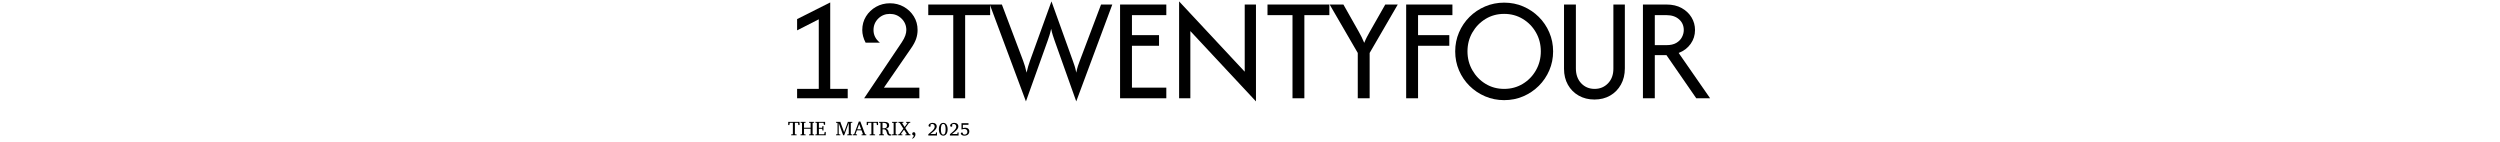 <svg xmlns="http://www.w3.org/2000/svg" version="1.1" xmlns:xlink="http://www.w3.org/1999/xlink" width="1500" height="85" viewBox="0 0 1500 85"><svg xml:space="preserve" width="1500" height="85" data-version="2" data-id="lg_0kV0CImn8rYaFYChUn" viewBox="0 0 565 85" x="0" y="0"><rect width="100%" height="100%" fill="transparent"></rect><path fill="#000" d="M10.76 58.965v-5.63h13v-41.75l-13 6.63v-6.75l19.87-10v51.87h10.5v5.63Z"></path><rect width="30.37" height="57.5" x="-15.19" y="-28.75" fill="none" rx="0" ry="0" transform="translate(26.45 30.71)"></rect><path fill="#000" d="m50.98 58.965 22.57-33.57q1.56-2.37 2.15-4.12.6-1.75.6-3.25 0-4.06-2.88-6.88-2.87-2.81-7-2.81-4.12 0-6.97 2.81-2.84 2.82-2.84 6.88 0 4.5 3.81 7.56h-8.56q-2-3.81-2-7.56 0-4.56 2.25-8.19 2.25-3.62 6.03-5.75 3.78-2.12 8.34-2.12 4.57 0 8.32 2.12 3.75 2.13 6 5.75 2.25 3.63 2.25 8.19 0 2.69-.88 5.28-.87 2.59-3.06 5.72l-16.25 23.56h21.25v6.38Z"></path><rect width="34.25" height="57" x="-17.13" y="-28.5" fill="none" rx="0" ry="0" transform="translate(67.48 30.96)"></rect><path fill="#000" d="M89.46 9.085v-6.37h37.13v6.37h-15v49.88h-7.13V9.085Z"></path><rect width="37.13" height="56.25" x="-18.57" y="-28.13" fill="none" rx="0" ry="0" transform="translate(108.53 31.34)"></rect><path fill="#000" d="m148.06 60.835-21.68-58.12h7.25l12.75 33.75q.68 1.75 1.12 3.34.44 1.59.94 3.78.5-2.19.97-3.78.47-1.59 1.09-3.34L163.38.835l12.81 35.63q.56 1.56 1.09 3.15.53 1.6.97 3.97.5-2.37 1-3.97.5-1.59 1.13-3.15l12.75-33.75h6.75l-21.63 58.12-13-36.5q-.56-1.62-1.06-3.16-.5-1.53-1-3.9-.5 2.37-1 3.9-.5 1.54-1.06 3.16Z"></path><rect width="73.5" height="60" x="-36.75" y="-30" fill="none" rx="0" ry="0" transform="translate(163.63 31.34)"></rect><path fill="#000" d="M204.54 58.965V2.715h27.75v6.37h-20.62v12h16.25v6.38h-16.25v25.12h20.62v6.38Z"></path><rect width="27.75" height="56.25" x="-13.88" y="-28.13" fill="none" rx="0" ry="0" transform="translate(218.91 31.34)"></rect><path fill="#000" d="m286.08 60.835-39.37-42.19v40.32h-6.75V.835l39.37 42.19V2.715h6.75Z"></path><rect width="46.12" height="60" x="-23.06" y="-30" fill="none" rx="0" ry="0" transform="translate(263.52 31.34)"></rect><path fill="#000" d="M293 9.085v-6.37h37.12v6.37h-15v49.88H308V9.085Z"></path><rect width="37.12" height="56.25" x="-18.56" y="-28.13" fill="none" rx="0" ry="0" transform="translate(312.06 31.34)"></rect><path fill="#000" d="M347.16 58.965v-27.19l-16.87-29.06h8.25l9.25 16.37q.87 1.56 1.65 3.09.78 1.54 1.6 3.54.81-2 1.62-3.54.81-1.53 1.69-3.09l9.31-16.37h7.5l-16.87 29.06v27.19Z"></path><rect width="40.87" height="56.25" x="-20.43" y="-28.13" fill="none" rx="0" ry="0" transform="translate(351.23 31.34)"></rect><path fill="#000" d="M376.2 58.965V2.715h27.75v6.37h-20.62v12h18.75v6.38h-18.75v31.5Z"></path><rect width="27.75" height="56.25" x="-13.88" y="-28.13" fill="none" rx="0" ry="0" transform="translate(390.57 31.34)"></rect><path fill="#000" d="M434.99 60.085q-6.06 0-11.41-2.28-5.34-2.28-9.37-6.28-4.03-4-6.31-9.31-2.28-5.32-2.28-11.38 0-6.06 2.28-11.37 2.28-5.32 6.31-9.32 4.03-4 9.37-6.28 5.35-2.28 11.41-2.28 6.13 0 11.44 2.28t9.34 6.28q4.03 4 6.31 9.32 2.29 5.31 2.29 11.37t-2.29 11.38q-2.28 5.31-6.31 9.31-4.03 4-9.34 6.28-5.31 2.28-11.44 2.28m0-6.75q6.19 0 11.19-3.03 5-3.03 7.9-8.16 2.91-5.12 2.91-11.31 0-6.25-2.91-11.34-2.9-5.1-7.9-8.13-5-3.03-11.19-3.03-6.19 0-11.16 3.03-4.96 3.03-7.9 8.13-2.94 5.09-2.94 11.34 0 6.19 2.94 11.31 2.94 5.13 7.9 8.16 4.97 3.03 11.16 3.03"></path><rect width="58.75" height="58.5" x="-29.38" y="-29.25" fill="none" rx="0" ry="0" transform="translate(435.5 31.34)"></rect><path fill="#000" d="M489.16 59.715q-5.32 0-9.44-2.35-4.13-2.34-6.47-6.5-2.34-4.15-2.34-9.59V2.715h7.12v38.31q0 5.56 3.19 8.94 3.19 3.37 8.06 3.37 4.81 0 8.03-3.34 3.22-3.35 3.22-8.72V2.715h6.88v38.31q0 5.5-2.35 9.72-2.34 4.22-6.44 6.59-4.09 2.38-9.46 2.38"></path><rect width="36.5" height="57" x="-18.25" y="-28.5" fill="none" rx="0" ry="0" transform="translate(489.66 31.71)"></rect><path fill="#000" d="M518.26 58.965V2.715h14.12q5.32 0 9.13 2.12 3.81 2.13 5.9 5.59 2.1 3.47 2.1 7.6 0 4.62-2.63 8.31-2.62 3.69-7.18 5.44l18.87 27.19h-8.31l-17.88-25.88h-7v25.88Zm7.12-31.88h7q3.63 0 5.91-1.34 2.28-1.35 3.37-3.44 1.1-2.09 1.1-4.28 0-3.94-2.85-6.44-2.84-2.5-7.53-2.5h-7Z"></path><rect width="40.31" height="56.25" x="-20.16" y="-28.13" fill="none" rx="0" ry="0" transform="translate(538.91 31.34)"></rect><path fill="#000" d="M12.23 75.025h-.71l-.17-1.12q-.04-.21-.2-.21H9.44v6.64q0 .09.06.17.06.08.19.09l.77.05v.52H7.2v-.52l.77-.05q.13-.01.19-.09t.06-.17v-6.64H6.5q-.18 0-.21.21l-.16 1.12h-.7v-1.91h6.8Z"></path><rect width="6.8" height="8.05" x="-3.4" y="-4.03" fill="none" rx="0" ry="0" transform="translate(9.33 77.64)"></rect><path fill="#000" d="M20.96 81.165h-3.04v-.52l.69-.05q.12-.01.18-.09.07-.08.07-.17v-3.1h-3.95v3.1q0 .09.06.17.06.08.19.09l.69.05v.52h-3.04v-.52l.62-.05q.13-.01.2-.09t.07-.17v-6.4q0-.09-.07-.17-.07-.07-.2-.08l-.62-.05v-.52h3.04v.52l-.69.05q-.13.01-.19.08-.06.08-.06.17v2.7h3.95v-2.7q0-.09-.07-.17-.06-.07-.18-.08l-.69-.05v-.52h3.04v.52l-.62.05q-.13.01-.2.08-.07.08-.07.17v6.4q0 .09.07.17.07.08.2.09l.62.05Z"></path><rect width="8.15" height="8.05" x="-4.08" y="-4.03" fill="none" rx="0" ry="0" transform="translate(17.39 77.64)"></rect><path fill="#000" d="M27.95 81.165h-6.22v-.52l.62-.05q.13-.01.2-.09.06-.08.06-.17v-6.4q0-.09-.06-.17-.07-.09-.2-.09l-.62-.05v-.51h5.83v1.78h-.72l-.18-.98q-.01-.09-.07-.16-.07-.07-.15-.07h-2.6v2.99h1.8q.08 0 .15-.07.06-.07.06-.14l.13-.82h.61v2.67h-.61l-.13-.83q0-.06-.07-.14-.07-.07-.14-.07h-1.8v3.3h3.03q.08 0 .15-.08.07-.09.07-.15l.22-1.19h.64Z"></path><rect width="6.22" height="8.05" x="-3.11" y="-4.03" fill="none" rx="0" ry="0" transform="translate(25.34 77.64)"></rect><path fill="#000" d="M43.88 81.165h-3.03v-.52l.64-.05q.13-.01.2-.09t.07-.17v-6.61L39 81.165h-.6l-2.67-7.33v6.5q0 .09.07.17.07.08.2.09l.68.05v.52h-2.59v-.52l.68-.05q.13-.01.19-.09t.06-.17v-6.4q0-.09-.06-.17-.06-.09-.19-.09l-.68-.05v-.51h2.69v.32l2.17 5.89 2.17-5.86v-.35h2.76v.51l-.65.05q-.13 0-.19.09-.07.08-.07.17v6.4q0 .09.07.17.06.08.19.09l.65.05Z"></path><rect width="9.79" height="8.05" x="-4.89" y="-4.03" fill="none" rx="0" ry="0" transform="translate(39.48 77.64)"></rect><path fill="#000" d="M52.28 81.165h-2.85v-.52l.69-.06q.05 0 .09-.06.04-.06.04-.11 0-.03-.01-.03l-.82-2.2h-2.78l-.79 2.16q-.01.01-.01.04 0 .07.06.13.06.07.12.07l.71.06v.52h-2.42v-.52l.7-.15 2.79-7.58h.91l2.78 7.41q.05.12.08.16.04.04.17.07l.54.09Zm-3.08-3.55-1.18-3.15-1.17 3.15Z"></path><rect width="7.97" height="8.25" x="-3.98" y="-4.13" fill="none" rx="0" ry="0" transform="translate(48.8 77.54)"></rect><path fill="#000" d="M59.34 75.025h-.71l-.17-1.12q-.04-.21-.2-.21h-1.72v6.64q0 .09.06.17.06.08.19.09l.77.05v.52h-3.25v-.52l.77-.05q.12-.01.19-.09.06-.08.06-.17v-6.64H53.6q-.18 0-.21.21l-.16 1.12h-.7v-1.91h6.81Z"></path><rect width="6.81" height="8.05" x="-3.4" y="-4.03" fill="none" rx="0" ry="0" transform="translate(56.44 77.64)"></rect><path fill="#000" d="M67.32 81.195q-.08.01-.3.08-.23.08-.5.08-.61 0-.97-.21-.36-.2-.56-.54-.19-.33-.31-.74-.11-.4-.23-.8-.12-.41-.32-.74-.21-.34-.58-.54-.37-.21-1-.21-.19 0-.35.01-.17.01-.19.01v2.74q0 .09.06.17.07.08.19.09l.64.05v.52h-2.98v-.52l.62-.05q.13-.01.19-.09.07-.08.07-.17v-6.4q0-.09-.07-.17-.06-.09-.19-.09l-.62-.05v-.51h3.12q1.37 0 2.16.47t.79 1.66q0 .63-.29 1.03-.28.4-.73.63-.44.23-.95.34.55.14.87.39.31.25.46.56.16.32.23.66.08.34.15.66.08.32.24.58.15.26.47.41.31.15.88.15Zm-2.64-5.9q0-.77-.49-1.18-.49-.42-1.63-.42h-.55v3.29h.25q.21.01.35.01 1 0 1.54-.37.53-.37.53-1.33"></path><rect width="7.4" height="8.24" x="-3.7" y="-4.12" fill="none" rx="0" ry="0" transform="translate(64.12 77.73)"></rect><path fill="#000" d="M70.88 81.165h-3.17v-.52l.72-.05q.13-.01.19-.09t.06-.17v-6.4q0-.09-.06-.17-.06-.07-.19-.08l-.72-.05v-.52h3.17v.52l-.73.05q-.13.01-.19.08-.07.08-.07.17v6.4q0 .09.07.17.06.08.19.09l.73.05Z"></path><rect width="3.17" height="8.05" x="-1.58" y="-4.03" fill="none" rx="0" ry="0" transform="translate(69.8 77.64)"></rect><path fill="#000" d="M78.76 81.165h-3.08v-.52l.69-.07q.17-.02.17-.17 0-.04-.02-.08l-1.59-2.51-1.85 2.54q-.03.05-.03.1 0 .11.17.13l.72.06v.52h-2.55v-.52l.72-.15 2.42-3.31-2.19-3.42-.79-.14v-.51h3.01v.51l-.61.06q-.17.01-.17.14 0 .05.03.1l1.46 2.26 1.62-2.22q.04-.05.04-.1 0-.14-.17-.16l-.61-.08v-.51h2.51v.51l-.77.12-2.23 3.06 2.36 3.69.74.15Z"></path><rect width="7.37" height="8.05" x="-3.69" y="-4.03" fill="none" rx="0" ry="0" transform="translate(75.58 77.64)"></rect><path fill="#000" d="M81.75 80.635q0 .57-.21 1.03-.2.47-.51.81-.3.33-.6.51-.31.18-.49.18t-.18-.15q0-.04.25-.29.37-.36.54-.72.17-.36.17-.84-.37 0-.62-.22-.26-.22-.26-.64 0-.44.25-.71.24-.27.66-.27.43 0 .71.26.29.26.29 1.05"></path><rect width="1.99" height="3.84" x="-.99" y="-1.92" fill="none" rx="0" ry="0" transform="translate(81.25 81.75)"></rect><path fill="#000" d="M94.69 81.325h-5.2v-.8l.56-.45q.92-.75 1.66-1.43.73-.68 1.16-1.33.43-.66.43-1.32 0-.51-.21-.87t-.55-.56q-.34-.19-.71-.19-.37 0-.64.12t-.34.17v1.17q-.06.06-.21.12-.14.07-.33.07-.26 0-.46-.17-.21-.16-.21-.49 0-.47.34-.84t.9-.59q.56-.22 1.2-.22 1.13 0 1.8.6.67.6.67 1.56 0 .73-.5 1.46t-1.36 1.49q-.86.76-1.91 1.57h3.14l.19-.95h.58Z"></path><rect width="5.2" height="7.61" x="-2.6" y="-3.81" fill="none" rx="0" ry="0" transform="translate(92.59 78.02)"></rect><path fill="#000" d="M101.09 77.595q0 1.03-.29 1.9-.29.86-.88 1.38-.59.52-1.47.52t-1.46-.52q-.59-.52-.88-1.38-.29-.87-.29-1.9 0-1.04.29-1.93.29-.88.88-1.42.58-.53 1.46-.53t1.47.53q.59.54.88 1.42.29.89.29 1.93m-1.22 0q0-.61-.06-1.19t-.21-1.04q-.16-.46-.44-.73-.28-.27-.71-.27-.43 0-.71.27-.27.27-.43.73-.15.46-.21 1.04-.06.58-.06 1.19t.06 1.17q.06.57.21 1.01.16.45.43.71.28.26.71.26.43 0 .71-.26.28-.26.44-.71.15-.44.21-1.01.06-.56.06-1.17"></path><rect width="5.27" height="7.68" x="-2.63" y="-3.84" fill="none" rx="0" ry="0" transform="translate(98.95 78.06)"></rect><path fill="#000" d="M107.65 81.325h-5.2v-.8l.56-.45q.92-.75 1.66-1.43.73-.68 1.16-1.33.43-.66.43-1.32 0-.51-.21-.87t-.55-.56q-.34-.19-.71-.19-.37 0-.64.12t-.34.17v1.17q-.06.06-.2.12-.15.07-.34.07-.26 0-.46-.17-.21-.16-.21-.49 0-.47.34-.84t.9-.59q.56-.22 1.2-.22 1.13 0 1.8.6.67.6.67 1.56 0 .73-.5 1.46t-1.36 1.49q-.85.76-1.91 1.57h3.14l.19-.95h.58Z"></path><rect width="5.2" height="7.61" x="-2.6" y="-3.81" fill="none" rx="0" ry="0" transform="translate(105.55 78.02)"></rect><path fill="#000" d="M114.08 78.885q0 .73-.35 1.3-.35.57-1.03.89-.67.32-1.66.32-.57 0-1.03-.2-.47-.2-.75-.5-.28-.29-.28-.57 0-.3.2-.45.19-.16.48-.16.09 0 .21.02.11.02.14.03l.32.87q.14.13.41.22.27.09.45.09.58 0 .96-.24t.57-.61q.2-.37.2-.75 0-.91-.5-1.35-.5-.43-1.28-.43-.26 0-.59.06-.32.05-.63.14-.31.08-.53.16v-3.8h4.19v.94h-3.37v2q.15-.06.57-.15.42-.1.86-.1 1.12 0 1.78.61.66.61.66 1.66"></path><rect width="5.1" height="7.47" x="-2.55" y="-3.73" fill="none" rx="0" ry="0" transform="translate(112.03 78.16)"></rect></svg></svg>
